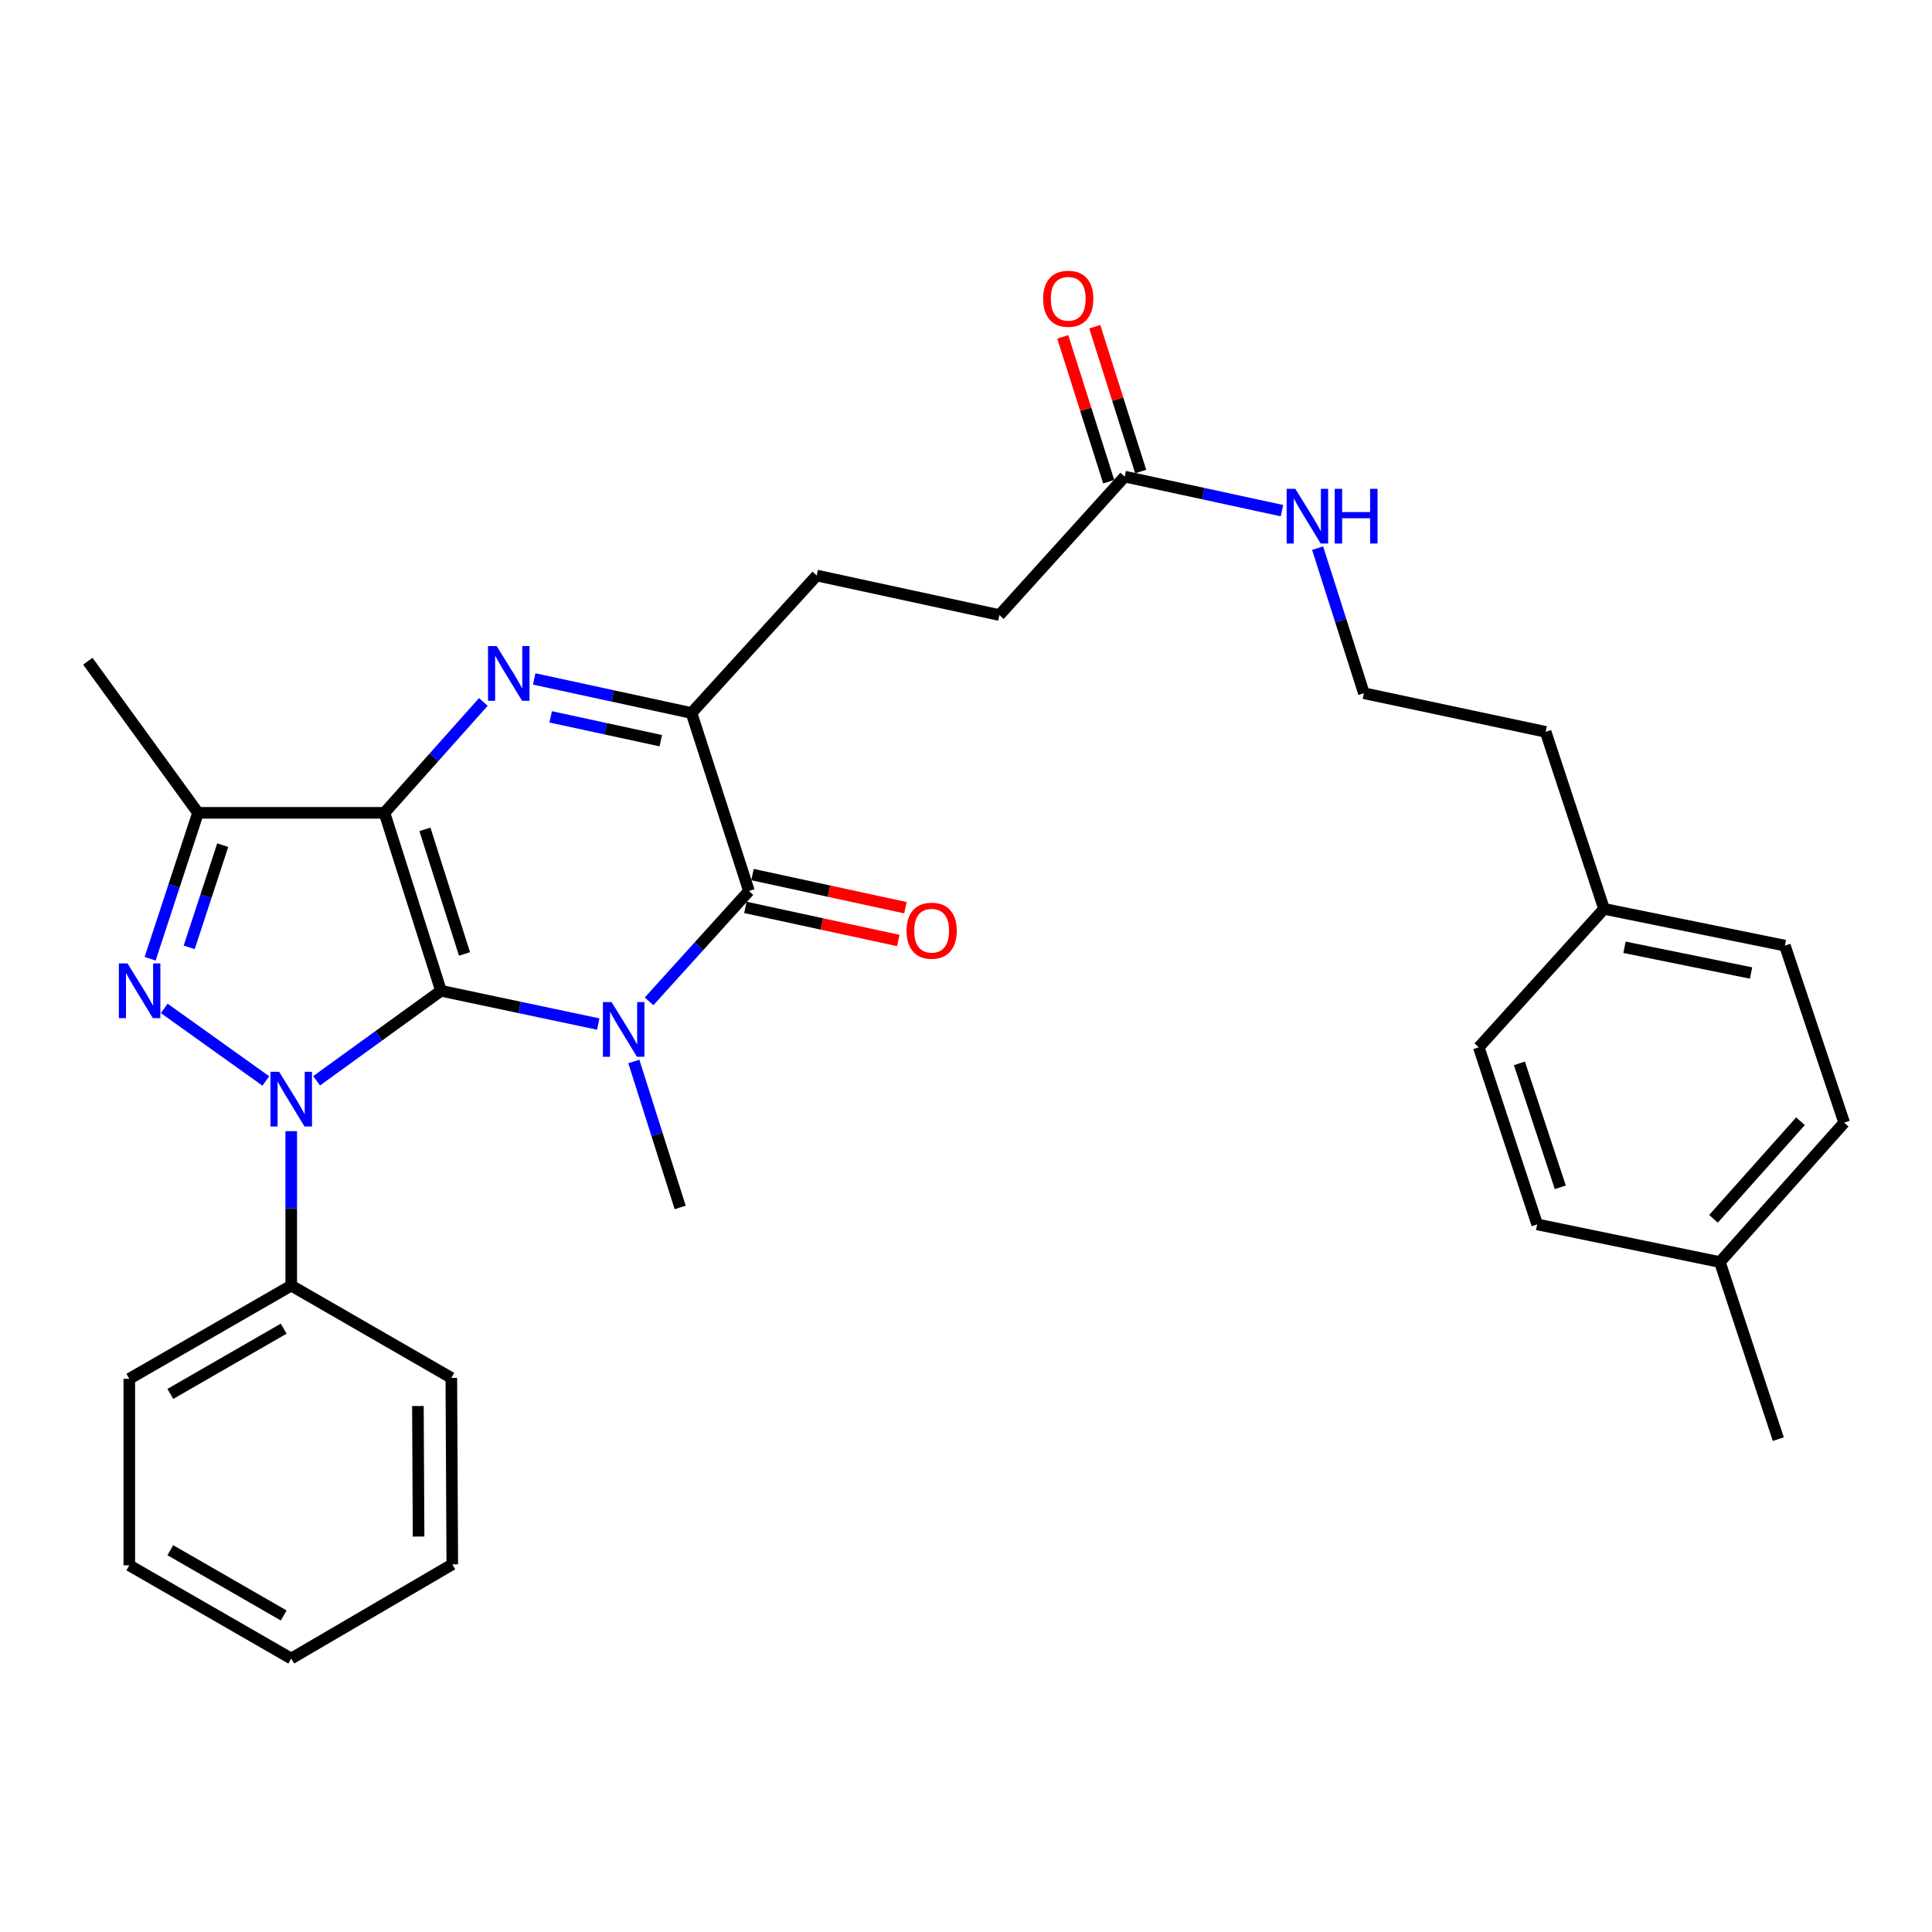 <?xml version='1.0' encoding='iso-8859-1'?>
<svg version='1.1' baseProfile='full'
              xmlns='http://www.w3.org/2000/svg'
                      xmlns:rdkit='http://www.rdkit.org/xml'
                      xmlns:xlink='http://www.w3.org/1999/xlink'
                  xml:space='preserve'
width='1000px' height='1000px' viewBox='0 0 1000 1000'>
<!-- END OF HEADER -->
<rect style='opacity:1.0;fill:#FFFFFF;stroke:none' width='1000' height='1000' x='0' y='0'> </rect>
<path class='bond-0' d='M 228.253,512.831 L 198.997,420.718' style='fill:none;fill-rule:evenodd;stroke:#000000;stroke-width:6px;stroke-linecap:butt;stroke-linejoin:miter;stroke-opacity:1' />
<path class='bond-0' d='M 240.424,493.755 L 219.945,429.275' style='fill:none;fill-rule:evenodd;stroke:#000000;stroke-width:6px;stroke-linecap:butt;stroke-linejoin:miter;stroke-opacity:1' />
<path class='bond-1' d='M 228.253,512.831 L 268.953,521.44' style='fill:none;fill-rule:evenodd;stroke:#000000;stroke-width:6px;stroke-linecap:butt;stroke-linejoin:miter;stroke-opacity:1' />
<path class='bond-1' d='M 268.953,521.44 L 309.653,530.049' style='fill:none;fill-rule:evenodd;stroke:#0000FF;stroke-width:6px;stroke-linecap:butt;stroke-linejoin:miter;stroke-opacity:1' />
<path class='bond-2' d='M 228.253,512.831 L 196.065,536.121' style='fill:none;fill-rule:evenodd;stroke:#000000;stroke-width:6px;stroke-linecap:butt;stroke-linejoin:miter;stroke-opacity:1' />
<path class='bond-2' d='M 196.065,536.121 L 163.876,559.411' style='fill:none;fill-rule:evenodd;stroke:#0000FF;stroke-width:6px;stroke-linecap:butt;stroke-linejoin:miter;stroke-opacity:1' />
<path class='bond-3' d='M 198.997,420.718 L 224.59,392.018' style='fill:none;fill-rule:evenodd;stroke:#000000;stroke-width:6px;stroke-linecap:butt;stroke-linejoin:miter;stroke-opacity:1' />
<path class='bond-3' d='M 224.59,392.018 L 250.183,363.319' style='fill:none;fill-rule:evenodd;stroke:#0000FF;stroke-width:6px;stroke-linecap:butt;stroke-linejoin:miter;stroke-opacity:1' />
<path class='bond-6' d='M 198.997,420.718 L 102.491,420.718' style='fill:none;fill-rule:evenodd;stroke:#000000;stroke-width:6px;stroke-linecap:butt;stroke-linejoin:miter;stroke-opacity:1' />
<path class='bond-5' d='M 335.965,518.293 L 361.81,489.732' style='fill:none;fill-rule:evenodd;stroke:#0000FF;stroke-width:6px;stroke-linecap:butt;stroke-linejoin:miter;stroke-opacity:1' />
<path class='bond-5' d='M 361.81,489.732 L 387.655,461.171' style='fill:none;fill-rule:evenodd;stroke:#000000;stroke-width:6px;stroke-linecap:butt;stroke-linejoin:miter;stroke-opacity:1' />
<path class='bond-13' d='M 328.071,549.408 L 340.064,587.191' style='fill:none;fill-rule:evenodd;stroke:#0000FF;stroke-width:6px;stroke-linecap:butt;stroke-linejoin:miter;stroke-opacity:1' />
<path class='bond-13' d='M 340.064,587.191 L 352.056,624.974' style='fill:none;fill-rule:evenodd;stroke:#000000;stroke-width:6px;stroke-linecap:butt;stroke-linejoin:miter;stroke-opacity:1' />
<path class='bond-4' d='M 137.593,559.514 L 85.016,521.941' style='fill:none;fill-rule:evenodd;stroke:#0000FF;stroke-width:6px;stroke-linecap:butt;stroke-linejoin:miter;stroke-opacity:1' />
<path class='bond-8' d='M 150.744,585.485 L 150.744,625.452' style='fill:none;fill-rule:evenodd;stroke:#0000FF;stroke-width:6px;stroke-linecap:butt;stroke-linejoin:miter;stroke-opacity:1' />
<path class='bond-8' d='M 150.744,625.452 L 150.744,665.418' style='fill:none;fill-rule:evenodd;stroke:#000000;stroke-width:6px;stroke-linecap:butt;stroke-linejoin:miter;stroke-opacity:1' />
<path class='bond-7' d='M 276.499,351.415 L 317.207,360.232' style='fill:none;fill-rule:evenodd;stroke:#0000FF;stroke-width:6px;stroke-linecap:butt;stroke-linejoin:miter;stroke-opacity:1' />
<path class='bond-7' d='M 317.207,360.232 L 357.915,369.048' style='fill:none;fill-rule:evenodd;stroke:#000000;stroke-width:6px;stroke-linecap:butt;stroke-linejoin:miter;stroke-opacity:1' />
<path class='bond-7' d='M 285.034,371.041 L 313.53,377.212' style='fill:none;fill-rule:evenodd;stroke:#0000FF;stroke-width:6px;stroke-linecap:butt;stroke-linejoin:miter;stroke-opacity:1' />
<path class='bond-7' d='M 313.53,377.212 L 342.025,383.384' style='fill:none;fill-rule:evenodd;stroke:#000000;stroke-width:6px;stroke-linecap:butt;stroke-linejoin:miter;stroke-opacity:1' />
<path class='bond-31' d='M 77.71,496.248 L 90.101,458.483' style='fill:none;fill-rule:evenodd;stroke:#0000FF;stroke-width:6px;stroke-linecap:butt;stroke-linejoin:miter;stroke-opacity:1' />
<path class='bond-31' d='M 90.101,458.483 L 102.491,420.718' style='fill:none;fill-rule:evenodd;stroke:#000000;stroke-width:6px;stroke-linecap:butt;stroke-linejoin:miter;stroke-opacity:1' />
<path class='bond-31' d='M 97.936,490.335 L 106.609,463.899' style='fill:none;fill-rule:evenodd;stroke:#0000FF;stroke-width:6px;stroke-linecap:butt;stroke-linejoin:miter;stroke-opacity:1' />
<path class='bond-31' d='M 106.609,463.899 L 115.283,437.464' style='fill:none;fill-rule:evenodd;stroke:#000000;stroke-width:6px;stroke-linecap:butt;stroke-linejoin:miter;stroke-opacity:1' />
<path class='bond-10' d='M 385.816,469.662 L 425.389,478.233' style='fill:none;fill-rule:evenodd;stroke:#000000;stroke-width:6px;stroke-linecap:butt;stroke-linejoin:miter;stroke-opacity:1' />
<path class='bond-10' d='M 425.389,478.233 L 464.962,486.805' style='fill:none;fill-rule:evenodd;stroke:#FF0000;stroke-width:6px;stroke-linecap:butt;stroke-linejoin:miter;stroke-opacity:1' />
<path class='bond-10' d='M 389.494,452.681 L 429.067,461.252' style='fill:none;fill-rule:evenodd;stroke:#000000;stroke-width:6px;stroke-linecap:butt;stroke-linejoin:miter;stroke-opacity:1' />
<path class='bond-10' d='M 429.067,461.252 L 468.64,469.824' style='fill:none;fill-rule:evenodd;stroke:#FF0000;stroke-width:6px;stroke-linecap:butt;stroke-linejoin:miter;stroke-opacity:1' />
<path class='bond-32' d='M 387.655,461.171 L 357.915,369.048' style='fill:none;fill-rule:evenodd;stroke:#000000;stroke-width:6px;stroke-linecap:butt;stroke-linejoin:miter;stroke-opacity:1' />
<path class='bond-16' d='M 102.491,420.718 L 45.455,342.233' style='fill:none;fill-rule:evenodd;stroke:#000000;stroke-width:6px;stroke-linecap:butt;stroke-linejoin:miter;stroke-opacity:1' />
<path class='bond-11' d='M 357.915,369.048 L 422.741,297.89' style='fill:none;fill-rule:evenodd;stroke:#000000;stroke-width:6px;stroke-linecap:butt;stroke-linejoin:miter;stroke-opacity:1' />
<path class='bond-24' d='M 150.744,665.418 L 66.922,713.671' style='fill:none;fill-rule:evenodd;stroke:#000000;stroke-width:6px;stroke-linecap:butt;stroke-linejoin:miter;stroke-opacity:1' />
<path class='bond-24' d='M 146.839,687.714 L 88.163,721.491' style='fill:none;fill-rule:evenodd;stroke:#000000;stroke-width:6px;stroke-linecap:butt;stroke-linejoin:miter;stroke-opacity:1' />
<path class='bond-25' d='M 150.744,665.418 L 233.611,713.188' style='fill:none;fill-rule:evenodd;stroke:#000000;stroke-width:6px;stroke-linecap:butt;stroke-linejoin:miter;stroke-opacity:1' />
<path class='bond-9' d='M 582.143,246.693 L 517.297,318.353' style='fill:none;fill-rule:evenodd;stroke:#000000;stroke-width:6px;stroke-linecap:butt;stroke-linejoin:miter;stroke-opacity:1' />
<path class='bond-12' d='M 590.423,244.066 L 578.534,206.588' style='fill:none;fill-rule:evenodd;stroke:#000000;stroke-width:6px;stroke-linecap:butt;stroke-linejoin:miter;stroke-opacity:1' />
<path class='bond-12' d='M 578.534,206.588 L 566.644,169.11' style='fill:none;fill-rule:evenodd;stroke:#FF0000;stroke-width:6px;stroke-linecap:butt;stroke-linejoin:miter;stroke-opacity:1' />
<path class='bond-12' d='M 573.862,249.32 L 561.973,211.842' style='fill:none;fill-rule:evenodd;stroke:#000000;stroke-width:6px;stroke-linecap:butt;stroke-linejoin:miter;stroke-opacity:1' />
<path class='bond-12' d='M 561.973,211.842 L 550.083,174.363' style='fill:none;fill-rule:evenodd;stroke:#FF0000;stroke-width:6px;stroke-linecap:butt;stroke-linejoin:miter;stroke-opacity:1' />
<path class='bond-14' d='M 582.143,246.693 L 622.846,255.505' style='fill:none;fill-rule:evenodd;stroke:#000000;stroke-width:6px;stroke-linecap:butt;stroke-linejoin:miter;stroke-opacity:1' />
<path class='bond-14' d='M 622.846,255.505 L 663.549,264.317' style='fill:none;fill-rule:evenodd;stroke:#0000FF;stroke-width:6px;stroke-linecap:butt;stroke-linejoin:miter;stroke-opacity:1' />
<path class='bond-15' d='M 422.741,297.89 L 517.297,318.353' style='fill:none;fill-rule:evenodd;stroke:#000000;stroke-width:6px;stroke-linecap:butt;stroke-linejoin:miter;stroke-opacity:1' />
<path class='bond-23' d='M 681.995,283.731 L 693.975,321.269' style='fill:none;fill-rule:evenodd;stroke:#0000FF;stroke-width:6px;stroke-linecap:butt;stroke-linejoin:miter;stroke-opacity:1' />
<path class='bond-23' d='M 693.975,321.269 L 705.955,358.807' style='fill:none;fill-rule:evenodd;stroke:#000000;stroke-width:6px;stroke-linecap:butt;stroke-linejoin:miter;stroke-opacity:1' />
<path class='bond-17' d='M 830.25,470.428 L 800.028,378.807' style='fill:none;fill-rule:evenodd;stroke:#000000;stroke-width:6px;stroke-linecap:butt;stroke-linejoin:miter;stroke-opacity:1' />
<path class='bond-21' d='M 830.25,470.428 L 765.415,542.088' style='fill:none;fill-rule:evenodd;stroke:#000000;stroke-width:6px;stroke-linecap:butt;stroke-linejoin:miter;stroke-opacity:1' />
<path class='bond-22' d='M 830.25,470.428 L 923.851,489.453' style='fill:none;fill-rule:evenodd;stroke:#000000;stroke-width:6px;stroke-linecap:butt;stroke-linejoin:miter;stroke-opacity:1' />
<path class='bond-22' d='M 840.83,490.308 L 906.35,503.626' style='fill:none;fill-rule:evenodd;stroke:#000000;stroke-width:6px;stroke-linecap:butt;stroke-linejoin:miter;stroke-opacity:1' />
<path class='bond-18' d='M 890.212,653.246 L 954.545,581.094' style='fill:none;fill-rule:evenodd;stroke:#000000;stroke-width:6px;stroke-linecap:butt;stroke-linejoin:miter;stroke-opacity:1' />
<path class='bond-18' d='M 886.894,630.861 L 931.927,580.354' style='fill:none;fill-rule:evenodd;stroke:#000000;stroke-width:6px;stroke-linecap:butt;stroke-linejoin:miter;stroke-opacity:1' />
<path class='bond-27' d='M 890.212,653.246 L 920.443,744.887' style='fill:none;fill-rule:evenodd;stroke:#000000;stroke-width:6px;stroke-linecap:butt;stroke-linejoin:miter;stroke-opacity:1' />
<path class='bond-34' d='M 890.212,653.246 L 795.636,633.739' style='fill:none;fill-rule:evenodd;stroke:#000000;stroke-width:6px;stroke-linecap:butt;stroke-linejoin:miter;stroke-opacity:1' />
<path class='bond-19' d='M 795.636,633.739 L 765.415,542.088' style='fill:none;fill-rule:evenodd;stroke:#000000;stroke-width:6px;stroke-linecap:butt;stroke-linejoin:miter;stroke-opacity:1' />
<path class='bond-19' d='M 807.604,614.55 L 786.448,550.395' style='fill:none;fill-rule:evenodd;stroke:#000000;stroke-width:6px;stroke-linecap:butt;stroke-linejoin:miter;stroke-opacity:1' />
<path class='bond-20' d='M 954.545,581.094 L 923.851,489.453' style='fill:none;fill-rule:evenodd;stroke:#000000;stroke-width:6px;stroke-linecap:butt;stroke-linejoin:miter;stroke-opacity:1' />
<path class='bond-26' d='M 705.955,358.807 L 800.028,378.807' style='fill:none;fill-rule:evenodd;stroke:#000000;stroke-width:6px;stroke-linecap:butt;stroke-linejoin:miter;stroke-opacity:1' />
<path class='bond-29' d='M 66.922,713.671 L 66.922,810.205' style='fill:none;fill-rule:evenodd;stroke:#000000;stroke-width:6px;stroke-linecap:butt;stroke-linejoin:miter;stroke-opacity:1' />
<path class='bond-28' d='M 233.611,713.188 L 234.103,809.703' style='fill:none;fill-rule:evenodd;stroke:#000000;stroke-width:6px;stroke-linecap:butt;stroke-linejoin:miter;stroke-opacity:1' />
<path class='bond-28' d='M 216.31,727.754 L 216.655,795.315' style='fill:none;fill-rule:evenodd;stroke:#000000;stroke-width:6px;stroke-linecap:butt;stroke-linejoin:miter;stroke-opacity:1' />
<path class='bond-30' d='M 234.103,809.703 L 150.744,858.458' style='fill:none;fill-rule:evenodd;stroke:#000000;stroke-width:6px;stroke-linecap:butt;stroke-linejoin:miter;stroke-opacity:1' />
<path class='bond-33' d='M 66.922,810.205 L 150.744,858.458' style='fill:none;fill-rule:evenodd;stroke:#000000;stroke-width:6px;stroke-linecap:butt;stroke-linejoin:miter;stroke-opacity:1' />
<path class='bond-33' d='M 88.163,802.386 L 146.839,836.163' style='fill:none;fill-rule:evenodd;stroke:#000000;stroke-width:6px;stroke-linecap:butt;stroke-linejoin:miter;stroke-opacity:1' />
<path  class='atom-2' d='M 316.549 518.671
L 325.829 533.671
Q 326.749 535.151, 328.229 537.831
Q 329.709 540.511, 329.789 540.671
L 329.789 518.671
L 333.549 518.671
L 333.549 546.991
L 329.669 546.991
L 319.709 530.591
Q 318.549 528.671, 317.309 526.471
Q 316.109 524.271, 315.749 523.591
L 315.749 546.991
L 312.069 546.991
L 312.069 518.671
L 316.549 518.671
' fill='#0000FF'/>
<path  class='atom-3' d='M 144.484 554.752
L 153.764 569.752
Q 154.684 571.232, 156.164 573.912
Q 157.644 576.592, 157.724 576.752
L 157.724 554.752
L 161.484 554.752
L 161.484 583.072
L 157.604 583.072
L 147.644 566.672
Q 146.484 564.752, 145.244 562.552
Q 144.044 560.352, 143.684 559.672
L 143.684 583.072
L 140.004 583.072
L 140.004 554.752
L 144.484 554.752
' fill='#0000FF'/>
<path  class='atom-4' d='M 257.08 334.405
L 266.36 349.405
Q 267.28 350.885, 268.76 353.565
Q 270.24 356.245, 270.32 356.405
L 270.32 334.405
L 274.08 334.405
L 274.08 362.725
L 270.2 362.725
L 260.24 346.325
Q 259.08 344.405, 257.84 342.205
Q 256.64 340.005, 256.28 339.325
L 256.28 362.725
L 252.6 362.725
L 252.6 334.405
L 257.08 334.405
' fill='#0000FF'/>
<path  class='atom-5' d='M 66.009 498.671
L 75.289 513.671
Q 76.209 515.151, 77.689 517.831
Q 79.169 520.511, 79.249 520.671
L 79.249 498.671
L 83.009 498.671
L 83.009 526.991
L 79.129 526.991
L 69.169 510.591
Q 68.009 508.671, 66.769 506.471
Q 65.569 504.271, 65.209 503.591
L 65.209 526.991
L 61.529 526.991
L 61.529 498.671
L 66.009 498.671
' fill='#0000FF'/>
<path  class='atom-11' d='M 469.22 481.734
Q 469.22 474.934, 472.58 471.134
Q 475.94 467.334, 482.22 467.334
Q 488.5 467.334, 491.86 471.134
Q 495.22 474.934, 495.22 481.734
Q 495.22 488.614, 491.82 492.534
Q 488.42 496.414, 482.22 496.414
Q 475.98 496.414, 472.58 492.534
Q 469.22 488.654, 469.22 481.734
M 482.22 493.214
Q 486.54 493.214, 488.86 490.334
Q 491.22 487.414, 491.22 481.734
Q 491.22 476.174, 488.86 473.374
Q 486.54 470.534, 482.22 470.534
Q 477.9 470.534, 475.54 473.334
Q 473.22 476.134, 473.22 481.734
Q 473.22 487.454, 475.54 490.334
Q 477.9 493.214, 482.22 493.214
' fill='#FF0000'/>
<path  class='atom-13' d='M 539.915 154.64
Q 539.915 147.84, 543.275 144.04
Q 546.635 140.24, 552.915 140.24
Q 559.195 140.24, 562.555 144.04
Q 565.915 147.84, 565.915 154.64
Q 565.915 161.52, 562.515 165.44
Q 559.115 169.32, 552.915 169.32
Q 546.675 169.32, 543.275 165.44
Q 539.915 161.56, 539.915 154.64
M 552.915 166.12
Q 557.235 166.12, 559.555 163.24
Q 561.915 160.32, 561.915 154.64
Q 561.915 149.08, 559.555 146.28
Q 557.235 143.44, 552.915 143.44
Q 548.595 143.44, 546.235 146.24
Q 543.915 149.04, 543.915 154.64
Q 543.915 160.36, 546.235 163.24
Q 548.595 166.12, 552.915 166.12
' fill='#FF0000'/>
<path  class='atom-15' d='M 670.448 253.006
L 679.728 268.006
Q 680.648 269.486, 682.128 272.166
Q 683.608 274.846, 683.688 275.006
L 683.688 253.006
L 687.448 253.006
L 687.448 281.326
L 683.568 281.326
L 673.608 264.926
Q 672.448 263.006, 671.208 260.806
Q 670.008 258.606, 669.648 257.926
L 669.648 281.326
L 665.968 281.326
L 665.968 253.006
L 670.448 253.006
' fill='#0000FF'/>
<path  class='atom-15' d='M 690.848 253.006
L 694.688 253.006
L 694.688 265.046
L 709.168 265.046
L 709.168 253.006
L 713.008 253.006
L 713.008 281.326
L 709.168 281.326
L 709.168 268.246
L 694.688 268.246
L 694.688 281.326
L 690.848 281.326
L 690.848 253.006
' fill='#0000FF'/>
</svg>
